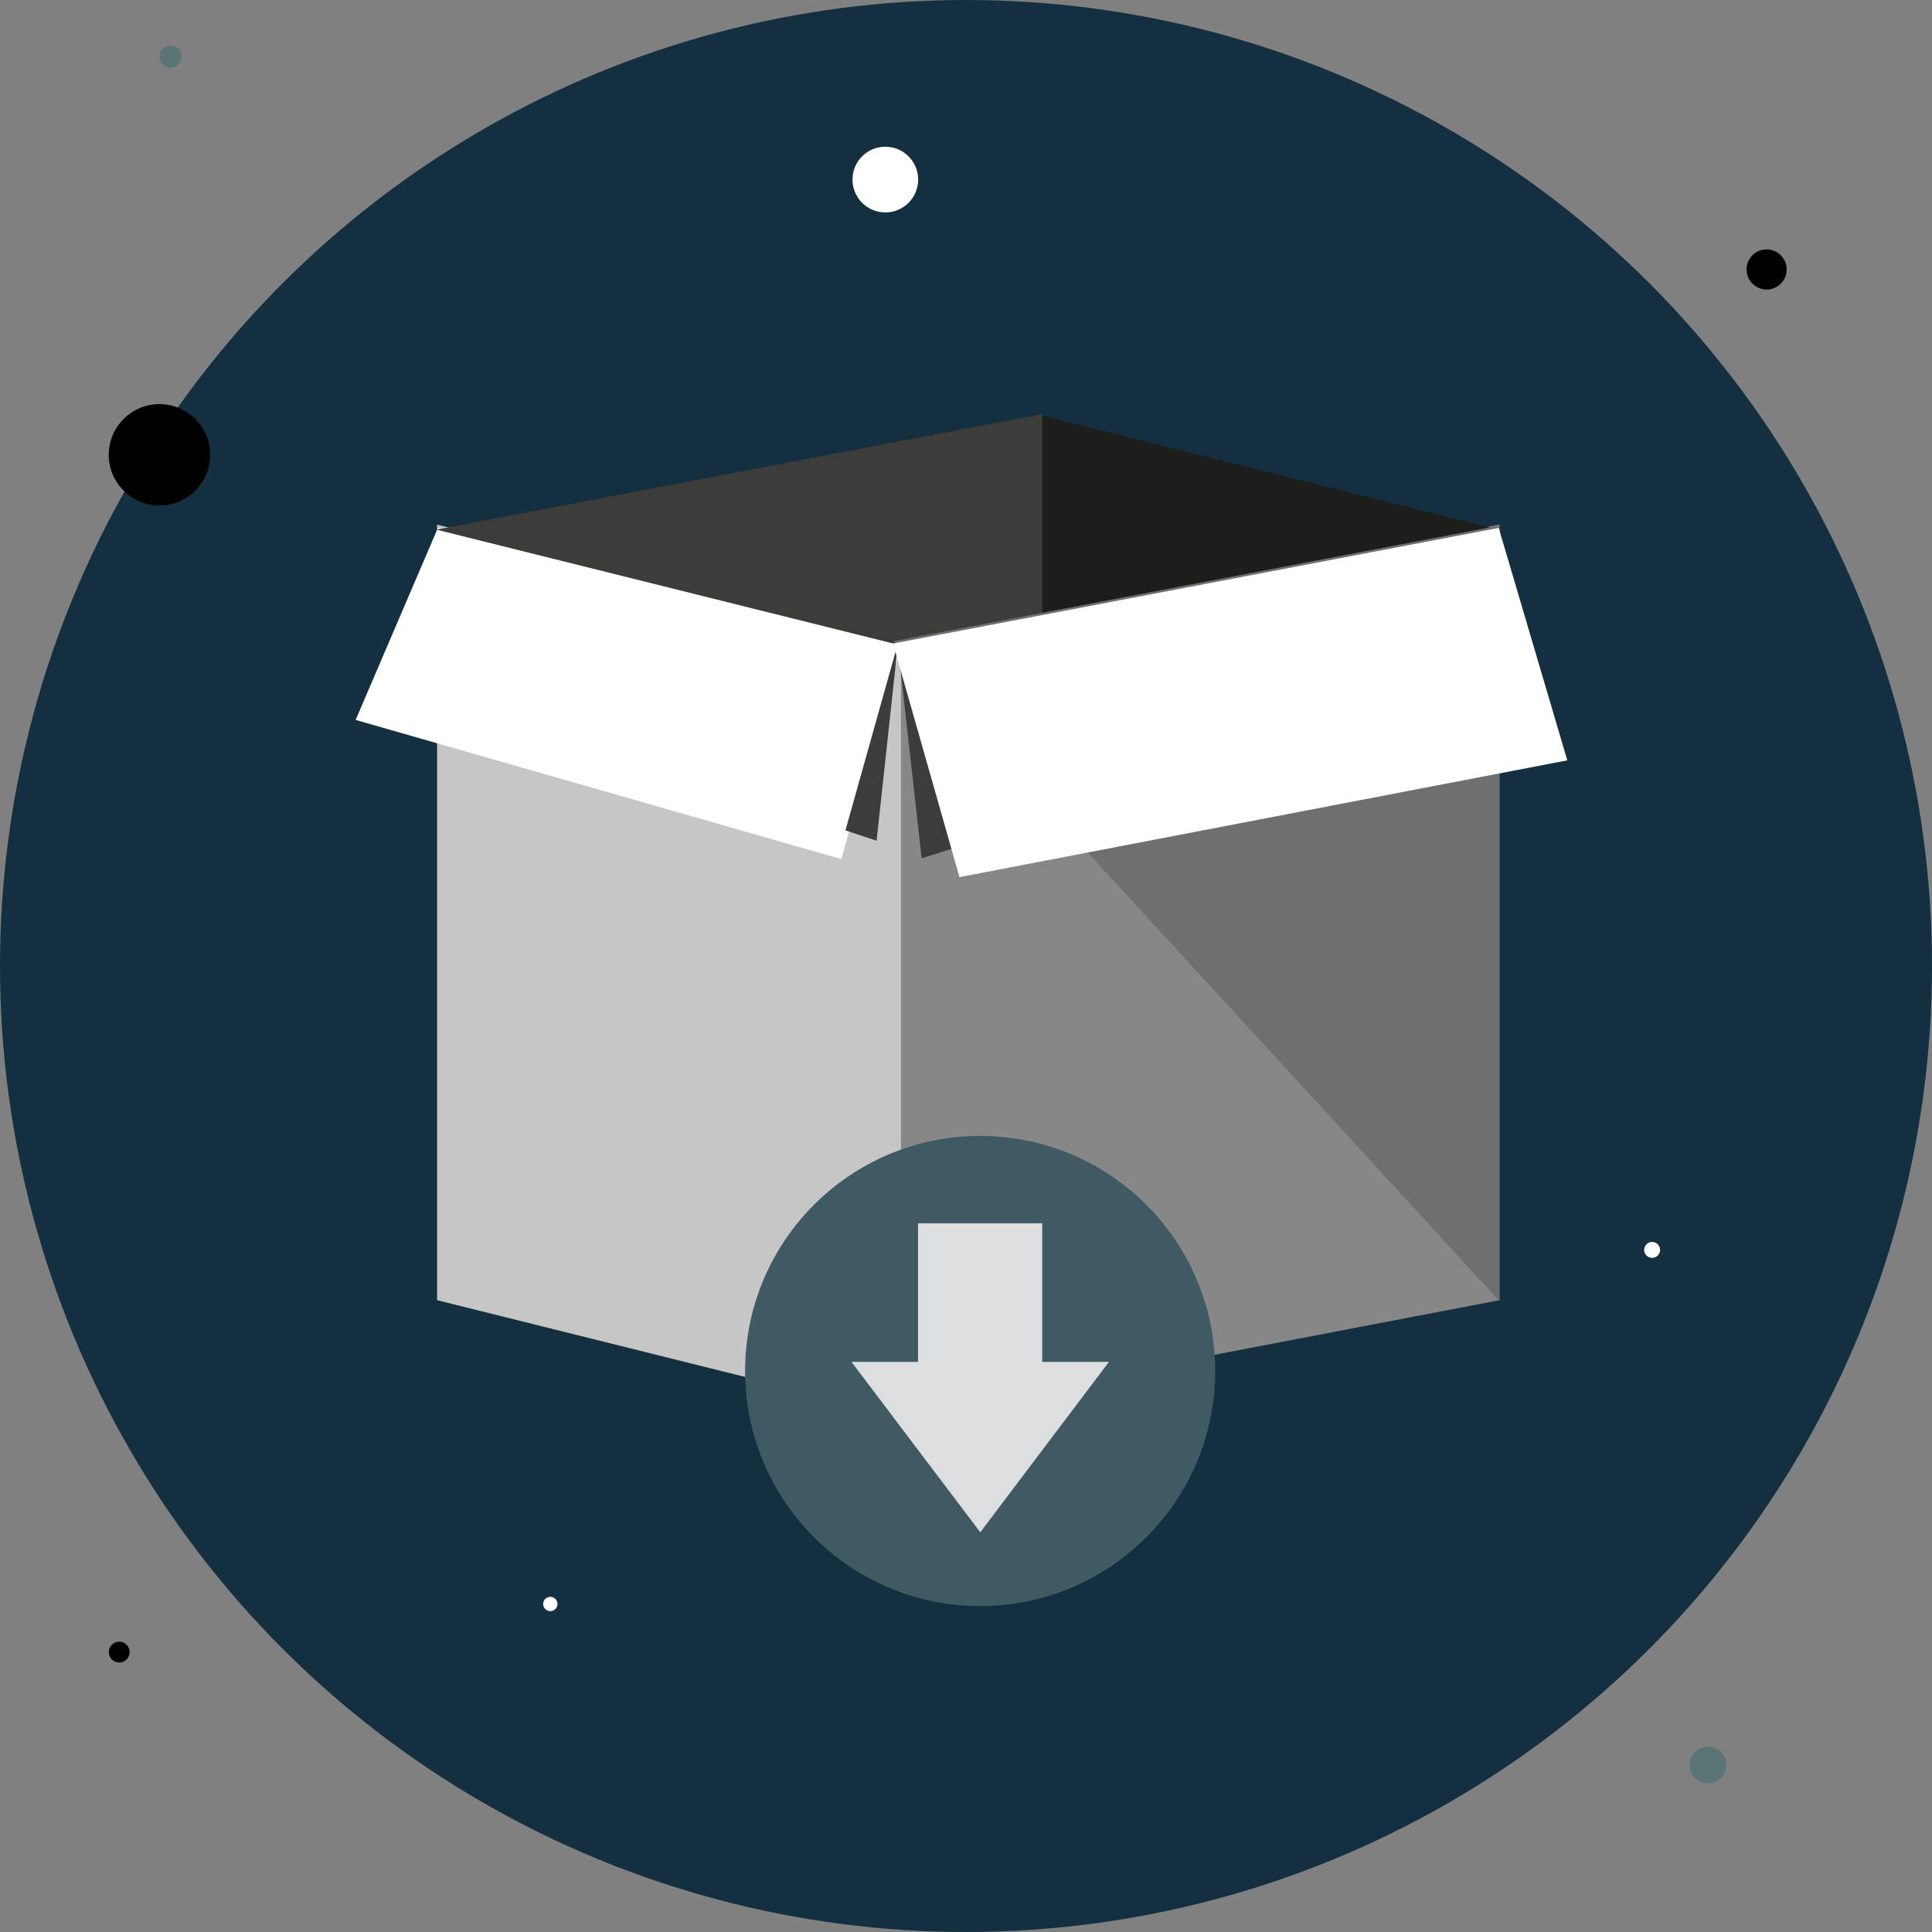 <svg xmlns="http://www.w3.org/2000/svg" width="120" height="120" viewBox="0 0 120 120"><rect x="0" y="0" width="120" height="120" fill="#808080" stroke="none"/><defs><style>.a{fill:#143040;}.b{fill:#878787;}.c{fill:#c6c6c6;}.d{fill:#1d1d1b;}.e{fill:#3c3c3b;}.f{fill:#fff;}.g{fill:#706f6f;}.h{fill:#3f5a62;}.i{fill:#dcdedf;}.j{fill:#597475;}</style></defs><g transform="translate(0 0.04)"><circle class="a" cx="60" cy="60" r="60" transform="translate(0 -0.04)"/><path class="b" d="M223.363,156.96l-37.643,7.214V116l37.643-7.214Z" transform="translate(-130.226 -76.244)"/><path class="c" d="M90.03,156.96l28.816,7.181v-48.17L90.03,108.79Z" transform="translate(-62.883 -76.244)"/><path class="d" d="M215.04,97.612l28.819-5.5L215.04,84.93" transform="translate(-150.76 -59.248)"/><path class="e" d="M185.78,132.65l1.5,13.386,2.113-.665Z" transform="translate(-130.034 -92.768)"/><path class="f" d="M78.167,108.79,73.06,120.711l30.167,8.646,3.756-13.386Z" transform="translate(-50.971 -76.035)"/><path class="e" d="M178.188,132.65,174.92,144.3l1.935.644Z" transform="translate(-122.408 -92.763)"/><path class="e" d="M127.652,97.612V84.93L90.03,92.111l28.816,7.181,8.806-1.679" transform="translate(-62.921 -59.252)"/><path class="g" d="M185.78,115.971,223.4,156.96V108.79Z" transform="translate(-130.268 -76.185)"/><path class="f" d="M185.78,115.971l4.126,14.509,37.754-7.253L223.4,108.79Z" transform="translate(-130.312 -76.04)"/><circle class="h" cx="14.599" cy="14.599" r="14.599" transform="translate(46.28 70.517)"/><path class="i" d="M188.248,262.587V253.98h-7.713v8.607H176.4l4,5.294,4,5.291,3.994-5.291,4-5.294Z" transform="translate(-123.513 -178.039)"/><circle class="f" cx="2.04" cy="2.04" r="2.04" transform="translate(52.949 9.074)"/><circle class="f" cx="0.445" cy="0.445" r="0.445" transform="translate(33.737 99.141)"/><circle class="f" cx="0.494" cy="0.494" r="0.494" transform="translate(102.123 77.1)"/><circle cx="3.148" cy="3.148" r="3.148" transform="translate(6.754 25.061)"/><circle cx="0.647" cy="0.647" r="0.647" transform="translate(6.757 101.928)"/><circle cx="1.246" cy="1.246" r="1.246" transform="translate(108.482 15.451)"/><circle class="j" cx="1.138" cy="1.138" r="1.138" transform="translate(104.949 108.443)"/><circle class="j" cx="0.686" cy="0.686" r="0.686" transform="translate(9.902 2.79)"/></g></svg>
